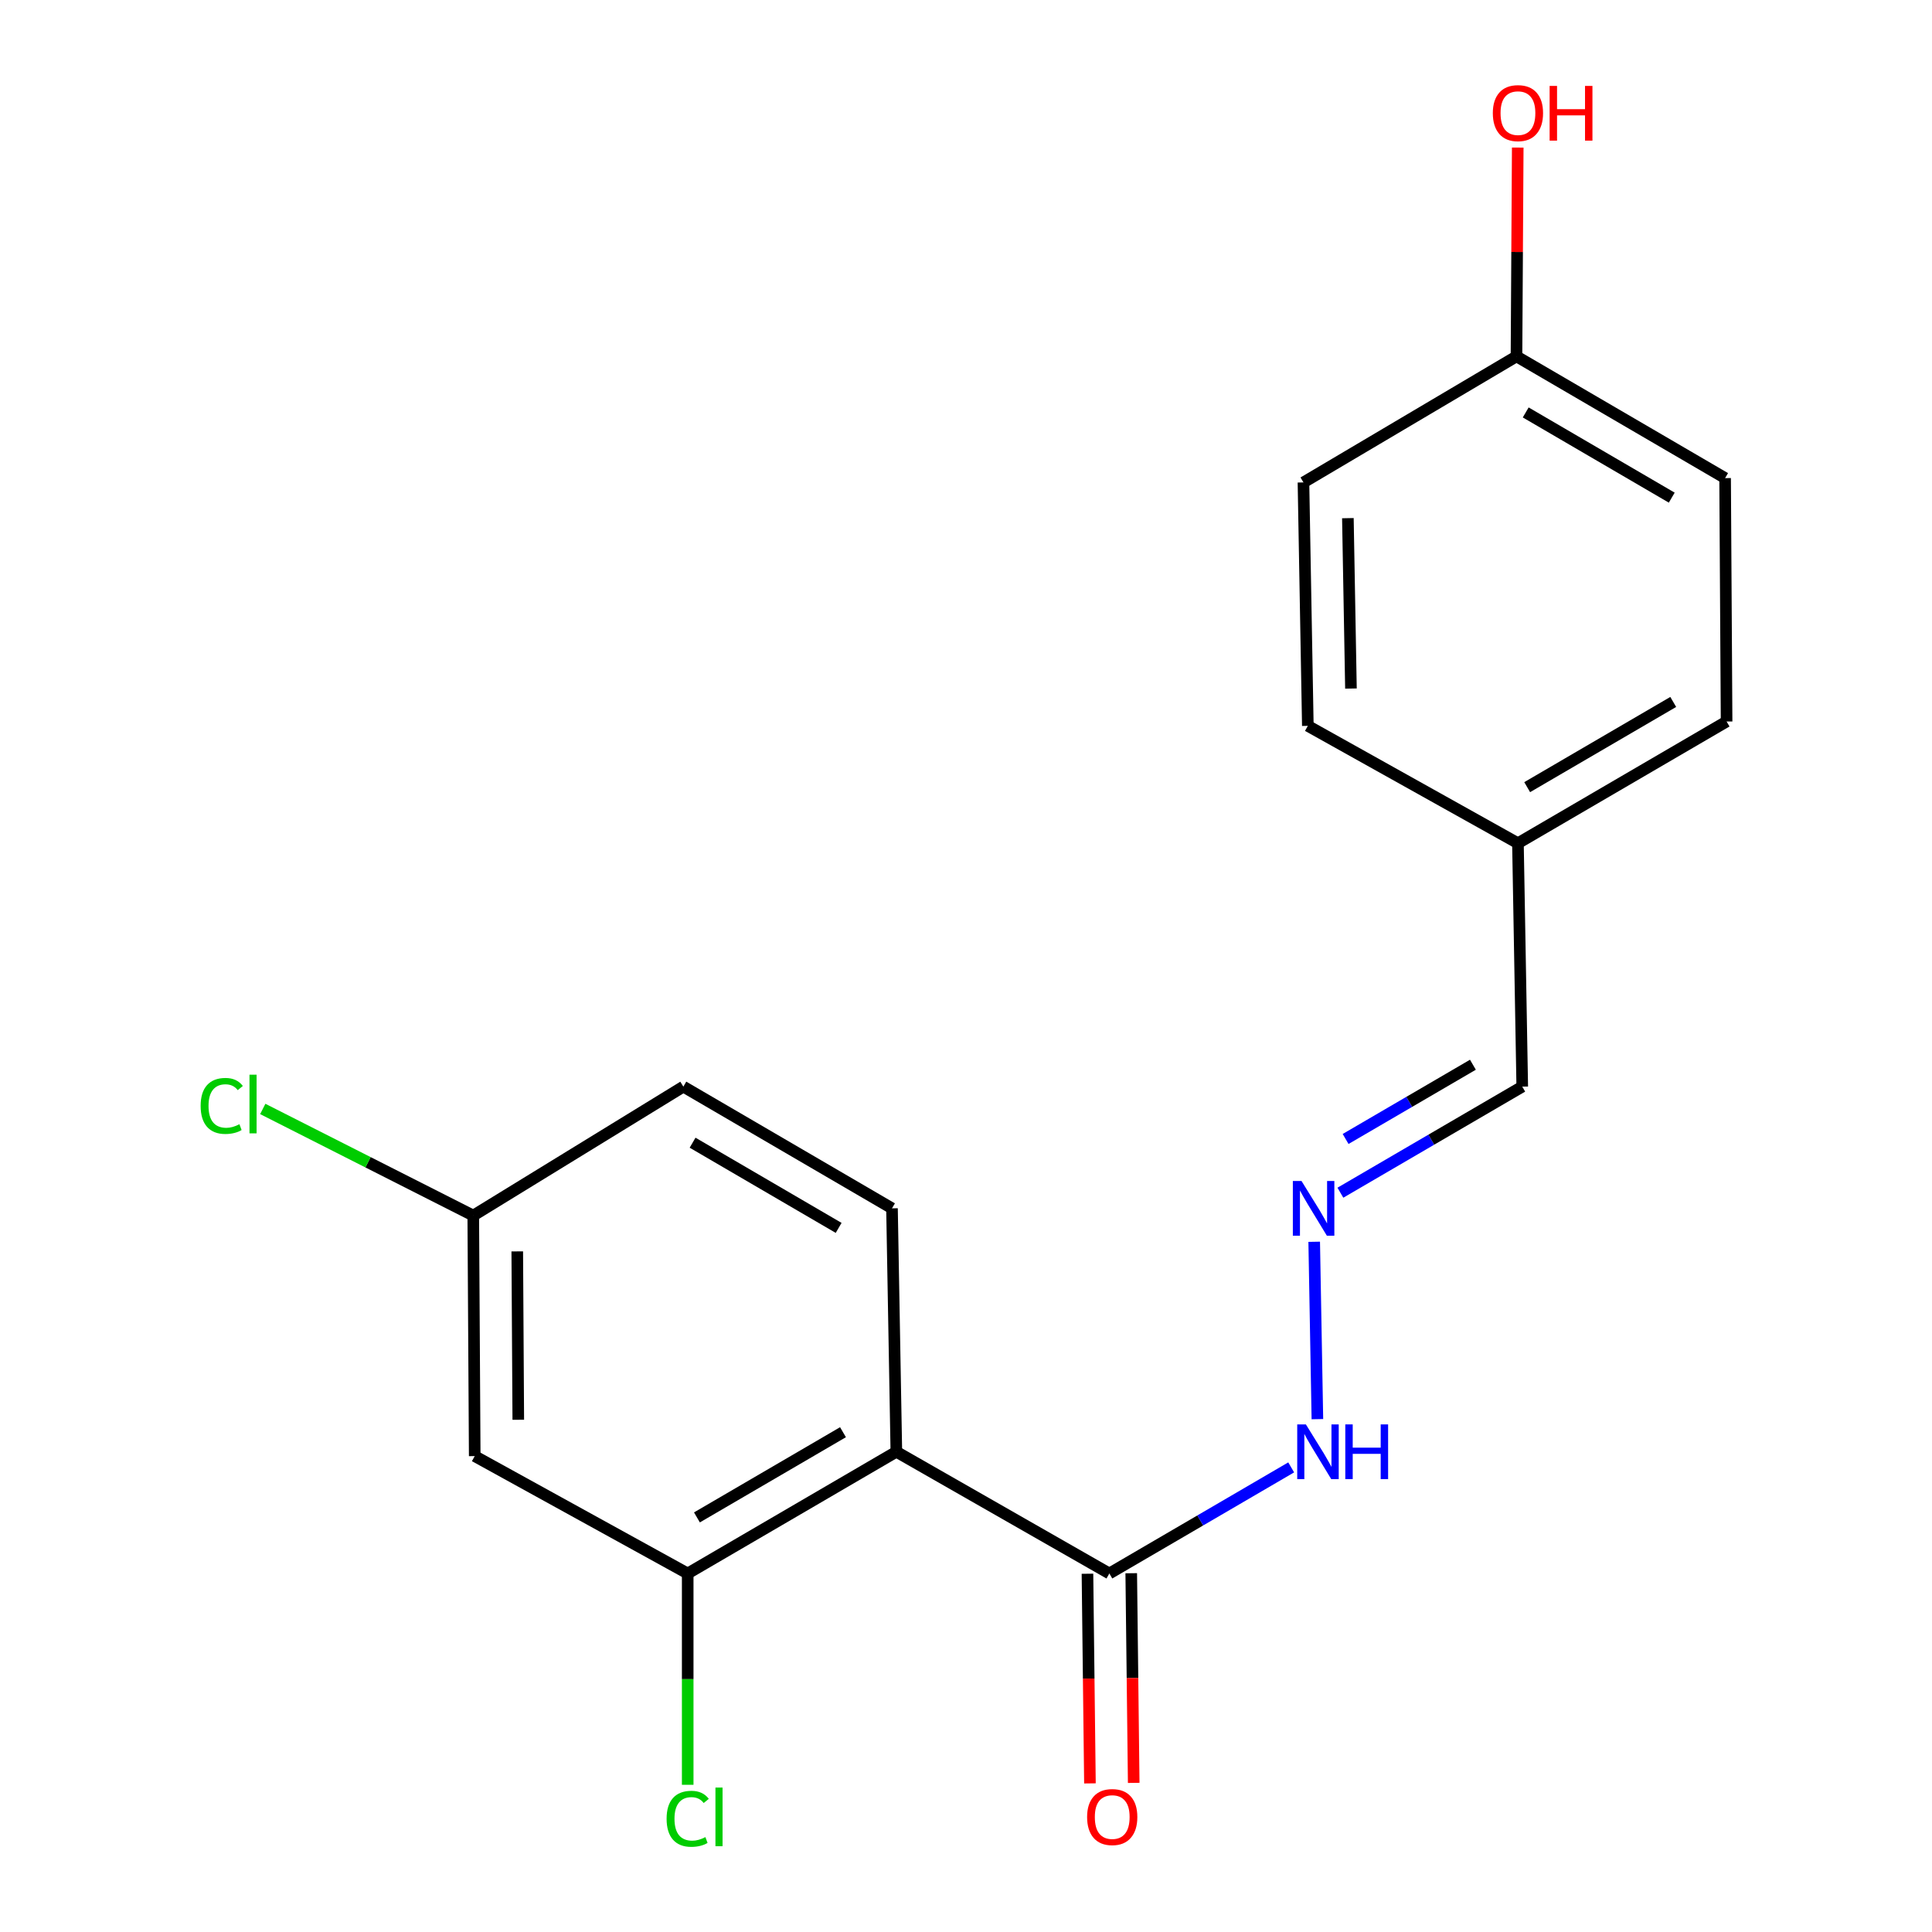 <?xml version='1.0' encoding='iso-8859-1'?>
<svg version='1.1' baseProfile='full'
              xmlns='http://www.w3.org/2000/svg'
                      xmlns:rdkit='http://www.rdkit.org/xml'
                      xmlns:xlink='http://www.w3.org/1999/xlink'
                  xml:space='preserve'
width='1000px' height='1000px' viewBox='0 0 1000 1000'>
<!-- END OF HEADER -->
<rect style='opacity:1.0;fill:#FFFFFF;stroke:none' width='1000' height='1000' x='0' y='0'> </rect>
<path class='bond-0' d='M 463.95,751.428 L 355.953,814.433' style='fill:none;fill-rule:evenodd;stroke:#000000;stroke-width:6px;stroke-linecap:butt;stroke-linejoin:miter;stroke-opacity:1' />
<path class='bond-0' d='M 436.332,741.307 L 360.734,785.411' style='fill:none;fill-rule:evenodd;stroke:#000000;stroke-width:6px;stroke-linecap:butt;stroke-linejoin:miter;stroke-opacity:1' />
<path class='bond-1' d='M 463.95,751.428 L 574.199,814.433' style='fill:none;fill-rule:evenodd;stroke:#000000;stroke-width:6px;stroke-linecap:butt;stroke-linejoin:miter;stroke-opacity:1' />
<path class='bond-2' d='M 463.95,751.428 L 461.696,625.431' style='fill:none;fill-rule:evenodd;stroke:#000000;stroke-width:6px;stroke-linecap:butt;stroke-linejoin:miter;stroke-opacity:1' />
<path class='bond-3' d='M 355.953,814.433 L 245.716,753.682' style='fill:none;fill-rule:evenodd;stroke:#000000;stroke-width:6px;stroke-linecap:butt;stroke-linejoin:miter;stroke-opacity:1' />
<path class='bond-9' d='M 355.953,814.433 L 355.953,869.121' style='fill:none;fill-rule:evenodd;stroke:#000000;stroke-width:6px;stroke-linecap:butt;stroke-linejoin:miter;stroke-opacity:1' />
<path class='bond-9' d='M 355.953,869.121 L 355.953,923.809' style='fill:none;fill-rule:evenodd;stroke:#00CC00;stroke-width:6px;stroke-linecap:butt;stroke-linejoin:miter;stroke-opacity:1' />
<path class='bond-5' d='M 574.199,814.433 L 621.258,786.976' style='fill:none;fill-rule:evenodd;stroke:#000000;stroke-width:6px;stroke-linecap:butt;stroke-linejoin:miter;stroke-opacity:1' />
<path class='bond-5' d='M 621.258,786.976 L 668.317,759.518' style='fill:none;fill-rule:evenodd;stroke:#0000FF;stroke-width:6px;stroke-linecap:butt;stroke-linejoin:miter;stroke-opacity:1' />
<path class='bond-6' d='M 562.87,814.567 L 563.51,868.825' style='fill:none;fill-rule:evenodd;stroke:#000000;stroke-width:6px;stroke-linecap:butt;stroke-linejoin:miter;stroke-opacity:1' />
<path class='bond-6' d='M 563.51,868.825 L 564.15,923.082' style='fill:none;fill-rule:evenodd;stroke:#FF0000;stroke-width:6px;stroke-linecap:butt;stroke-linejoin:miter;stroke-opacity:1' />
<path class='bond-6' d='M 585.528,814.3 L 586.168,868.557' style='fill:none;fill-rule:evenodd;stroke:#000000;stroke-width:6px;stroke-linecap:butt;stroke-linejoin:miter;stroke-opacity:1' />
<path class='bond-6' d='M 586.168,868.557 L 586.807,922.815' style='fill:none;fill-rule:evenodd;stroke:#FF0000;stroke-width:6px;stroke-linecap:butt;stroke-linejoin:miter;stroke-opacity:1' />
<path class='bond-10' d='M 461.696,625.431 L 353.7,562.438' style='fill:none;fill-rule:evenodd;stroke:#000000;stroke-width:6px;stroke-linecap:butt;stroke-linejoin:miter;stroke-opacity:1' />
<path class='bond-10' d='M 434.08,635.555 L 358.483,591.46' style='fill:none;fill-rule:evenodd;stroke:#000000;stroke-width:6px;stroke-linecap:butt;stroke-linejoin:miter;stroke-opacity:1' />
<path class='bond-19' d='M 245.716,753.682 L 244.961,629.182' style='fill:none;fill-rule:evenodd;stroke:#000000;stroke-width:6px;stroke-linecap:butt;stroke-linejoin:miter;stroke-opacity:1' />
<path class='bond-19' d='M 268.262,734.869 L 267.733,647.719' style='fill:none;fill-rule:evenodd;stroke:#000000;stroke-width:6px;stroke-linecap:butt;stroke-linejoin:miter;stroke-opacity:1' />
<path class='bond-4' d='M 680.228,642.741 L 681.879,734.551' style='fill:none;fill-rule:evenodd;stroke:#0000FF;stroke-width:6px;stroke-linecap:butt;stroke-linejoin:miter;stroke-opacity:1' />
<path class='bond-8' d='M 693.782,617.343 L 740.848,589.891' style='fill:none;fill-rule:evenodd;stroke:#0000FF;stroke-width:6px;stroke-linecap:butt;stroke-linejoin:miter;stroke-opacity:1' />
<path class='bond-8' d='M 740.848,589.891 L 787.913,562.438' style='fill:none;fill-rule:evenodd;stroke:#000000;stroke-width:6px;stroke-linecap:butt;stroke-linejoin:miter;stroke-opacity:1' />
<path class='bond-8' d='M 696.485,589.534 L 729.431,570.318' style='fill:none;fill-rule:evenodd;stroke:#0000FF;stroke-width:6px;stroke-linecap:butt;stroke-linejoin:miter;stroke-opacity:1' />
<path class='bond-8' d='M 729.431,570.318 L 762.377,551.101' style='fill:none;fill-rule:evenodd;stroke:#000000;stroke-width:6px;stroke-linecap:butt;stroke-linejoin:miter;stroke-opacity:1' />
<path class='bond-7' d='M 244.961,629.182 L 353.7,562.438' style='fill:none;fill-rule:evenodd;stroke:#000000;stroke-width:6px;stroke-linecap:butt;stroke-linejoin:miter;stroke-opacity:1' />
<path class='bond-13' d='M 244.961,629.182 L 190.484,601.586' style='fill:none;fill-rule:evenodd;stroke:#000000;stroke-width:6px;stroke-linecap:butt;stroke-linejoin:miter;stroke-opacity:1' />
<path class='bond-13' d='M 190.484,601.586 L 136.007,573.989' style='fill:none;fill-rule:evenodd;stroke:#00CC00;stroke-width:6px;stroke-linecap:butt;stroke-linejoin:miter;stroke-opacity:1' />
<path class='bond-11' d='M 787.913,562.438 L 785.685,436.453' style='fill:none;fill-rule:evenodd;stroke:#000000;stroke-width:6px;stroke-linecap:butt;stroke-linejoin:miter;stroke-opacity:1' />
<path class='bond-14' d='M 785.685,436.453 L 676.933,375.701' style='fill:none;fill-rule:evenodd;stroke:#000000;stroke-width:6px;stroke-linecap:butt;stroke-linejoin:miter;stroke-opacity:1' />
<path class='bond-15' d='M 785.685,436.453 L 893.681,373.448' style='fill:none;fill-rule:evenodd;stroke:#000000;stroke-width:6px;stroke-linecap:butt;stroke-linejoin:miter;stroke-opacity:1' />
<path class='bond-15' d='M 790.466,407.43 L 866.063,363.327' style='fill:none;fill-rule:evenodd;stroke:#000000;stroke-width:6px;stroke-linecap:butt;stroke-linejoin:miter;stroke-opacity:1' />
<path class='bond-12' d='M 784.93,184.458 L 892.913,247.463' style='fill:none;fill-rule:evenodd;stroke:#000000;stroke-width:6px;stroke-linecap:butt;stroke-linejoin:miter;stroke-opacity:1' />
<path class='bond-12' d='M 789.708,213.48 L 865.296,257.583' style='fill:none;fill-rule:evenodd;stroke:#000000;stroke-width:6px;stroke-linecap:butt;stroke-linejoin:miter;stroke-opacity:1' />
<path class='bond-18' d='M 784.93,184.458 L 785.254,130.42' style='fill:none;fill-rule:evenodd;stroke:#000000;stroke-width:6px;stroke-linecap:butt;stroke-linejoin:miter;stroke-opacity:1' />
<path class='bond-18' d='M 785.254,130.42 L 785.578,76.382' style='fill:none;fill-rule:evenodd;stroke:#FF0000;stroke-width:6px;stroke-linecap:butt;stroke-linejoin:miter;stroke-opacity:1' />
<path class='bond-20' d='M 784.93,184.458 L 674.667,249.703' style='fill:none;fill-rule:evenodd;stroke:#000000;stroke-width:6px;stroke-linecap:butt;stroke-linejoin:miter;stroke-opacity:1' />
<path class='bond-16' d='M 676.933,375.701 L 674.667,249.703' style='fill:none;fill-rule:evenodd;stroke:#000000;stroke-width:6px;stroke-linecap:butt;stroke-linejoin:miter;stroke-opacity:1' />
<path class='bond-16' d='M 699.249,356.394 L 697.663,268.196' style='fill:none;fill-rule:evenodd;stroke:#000000;stroke-width:6px;stroke-linecap:butt;stroke-linejoin:miter;stroke-opacity:1' />
<path class='bond-17' d='M 893.681,373.448 L 892.913,247.463' style='fill:none;fill-rule:evenodd;stroke:#000000;stroke-width:6px;stroke-linecap:butt;stroke-linejoin:miter;stroke-opacity:1' />
<path  class='atom-5' d='M 673.657 611.271
L 682.937 626.271
Q 683.857 627.751, 685.337 630.431
Q 686.817 633.111, 686.897 633.271
L 686.897 611.271
L 690.657 611.271
L 690.657 639.591
L 686.777 639.591
L 676.817 623.191
Q 675.657 621.271, 674.417 619.071
Q 673.217 616.871, 672.857 616.191
L 672.857 639.591
L 669.177 639.591
L 669.177 611.271
L 673.657 611.271
' fill='#0000FF'/>
<path  class='atom-6' d='M 675.923 737.268
L 685.203 752.268
Q 686.123 753.748, 687.603 756.428
Q 689.083 759.108, 689.163 759.268
L 689.163 737.268
L 692.923 737.268
L 692.923 765.588
L 689.043 765.588
L 679.083 749.188
Q 677.923 747.268, 676.683 745.068
Q 675.483 742.868, 675.123 742.188
L 675.123 765.588
L 671.443 765.588
L 671.443 737.268
L 675.923 737.268
' fill='#0000FF'/>
<path  class='atom-6' d='M 696.323 737.268
L 700.163 737.268
L 700.163 749.308
L 714.643 749.308
L 714.643 737.268
L 718.483 737.268
L 718.483 765.588
L 714.643 765.588
L 714.643 752.508
L 700.163 752.508
L 700.163 765.588
L 696.323 765.588
L 696.323 737.268
' fill='#0000FF'/>
<path  class='atom-7' d='M 562.685 940.499
Q 562.685 933.699, 566.045 929.899
Q 569.405 926.099, 575.685 926.099
Q 581.965 926.099, 585.325 929.899
Q 588.685 933.699, 588.685 940.499
Q 588.685 947.379, 585.285 951.299
Q 581.885 955.179, 575.685 955.179
Q 569.445 955.179, 566.045 951.299
Q 562.685 947.419, 562.685 940.499
M 575.685 951.979
Q 580.005 951.979, 582.325 949.099
Q 584.685 946.179, 584.685 940.499
Q 584.685 934.939, 582.325 932.139
Q 580.005 929.299, 575.685 929.299
Q 571.365 929.299, 569.005 932.099
Q 566.685 934.899, 566.685 940.499
Q 566.685 946.219, 569.005 949.099
Q 571.365 951.979, 575.685 951.979
' fill='#FF0000'/>
<path  class='atom-10' d='M 345.033 941.399
Q 345.033 934.359, 348.313 930.679
Q 351.633 926.959, 357.913 926.959
Q 363.753 926.959, 366.873 931.079
L 364.233 933.239
Q 361.953 930.239, 357.913 930.239
Q 353.633 930.239, 351.353 933.119
Q 349.113 935.959, 349.113 941.399
Q 349.113 946.999, 351.433 949.879
Q 353.793 952.759, 358.353 952.759
Q 361.473 952.759, 365.113 950.879
L 366.233 953.879
Q 364.753 954.839, 362.513 955.399
Q 360.273 955.959, 357.793 955.959
Q 351.633 955.959, 348.313 952.199
Q 345.033 948.439, 345.033 941.399
' fill='#00CC00'/>
<path  class='atom-10' d='M 370.313 925.239
L 373.993 925.239
L 373.993 955.599
L 370.313 955.599
L 370.313 925.239
' fill='#00CC00'/>
<path  class='atom-14' d='M 103.853 572.419
Q 103.853 565.379, 107.133 561.699
Q 110.453 557.979, 116.733 557.979
Q 122.573 557.979, 125.693 562.099
L 123.053 564.259
Q 120.773 561.259, 116.733 561.259
Q 112.453 561.259, 110.173 564.139
Q 107.933 566.979, 107.933 572.419
Q 107.933 578.019, 110.253 580.899
Q 112.613 583.779, 117.173 583.779
Q 120.293 583.779, 123.933 581.899
L 125.053 584.899
Q 123.573 585.859, 121.333 586.419
Q 119.093 586.979, 116.613 586.979
Q 110.453 586.979, 107.133 583.219
Q 103.853 579.459, 103.853 572.419
' fill='#00CC00'/>
<path  class='atom-14' d='M 129.133 556.259
L 132.813 556.259
L 132.813 586.619
L 129.133 586.619
L 129.133 556.259
' fill='#00CC00'/>
<path  class='atom-19' d='M 772.685 58.552
Q 772.685 51.752, 776.045 47.952
Q 779.405 44.152, 785.685 44.152
Q 791.965 44.152, 795.325 47.952
Q 798.685 51.752, 798.685 58.552
Q 798.685 65.432, 795.285 69.352
Q 791.885 73.232, 785.685 73.232
Q 779.445 73.232, 776.045 69.352
Q 772.685 65.472, 772.685 58.552
M 785.685 70.032
Q 790.005 70.032, 792.325 67.152
Q 794.685 64.232, 794.685 58.552
Q 794.685 52.992, 792.325 50.192
Q 790.005 47.352, 785.685 47.352
Q 781.365 47.352, 779.005 50.152
Q 776.685 52.952, 776.685 58.552
Q 776.685 64.272, 779.005 67.152
Q 781.365 70.032, 785.685 70.032
' fill='#FF0000'/>
<path  class='atom-19' d='M 802.085 44.472
L 805.925 44.472
L 805.925 56.512
L 820.405 56.512
L 820.405 44.472
L 824.245 44.472
L 824.245 72.792
L 820.405 72.792
L 820.405 59.712
L 805.925 59.712
L 805.925 72.792
L 802.085 72.792
L 802.085 44.472
' fill='#FF0000'/>
</svg>
